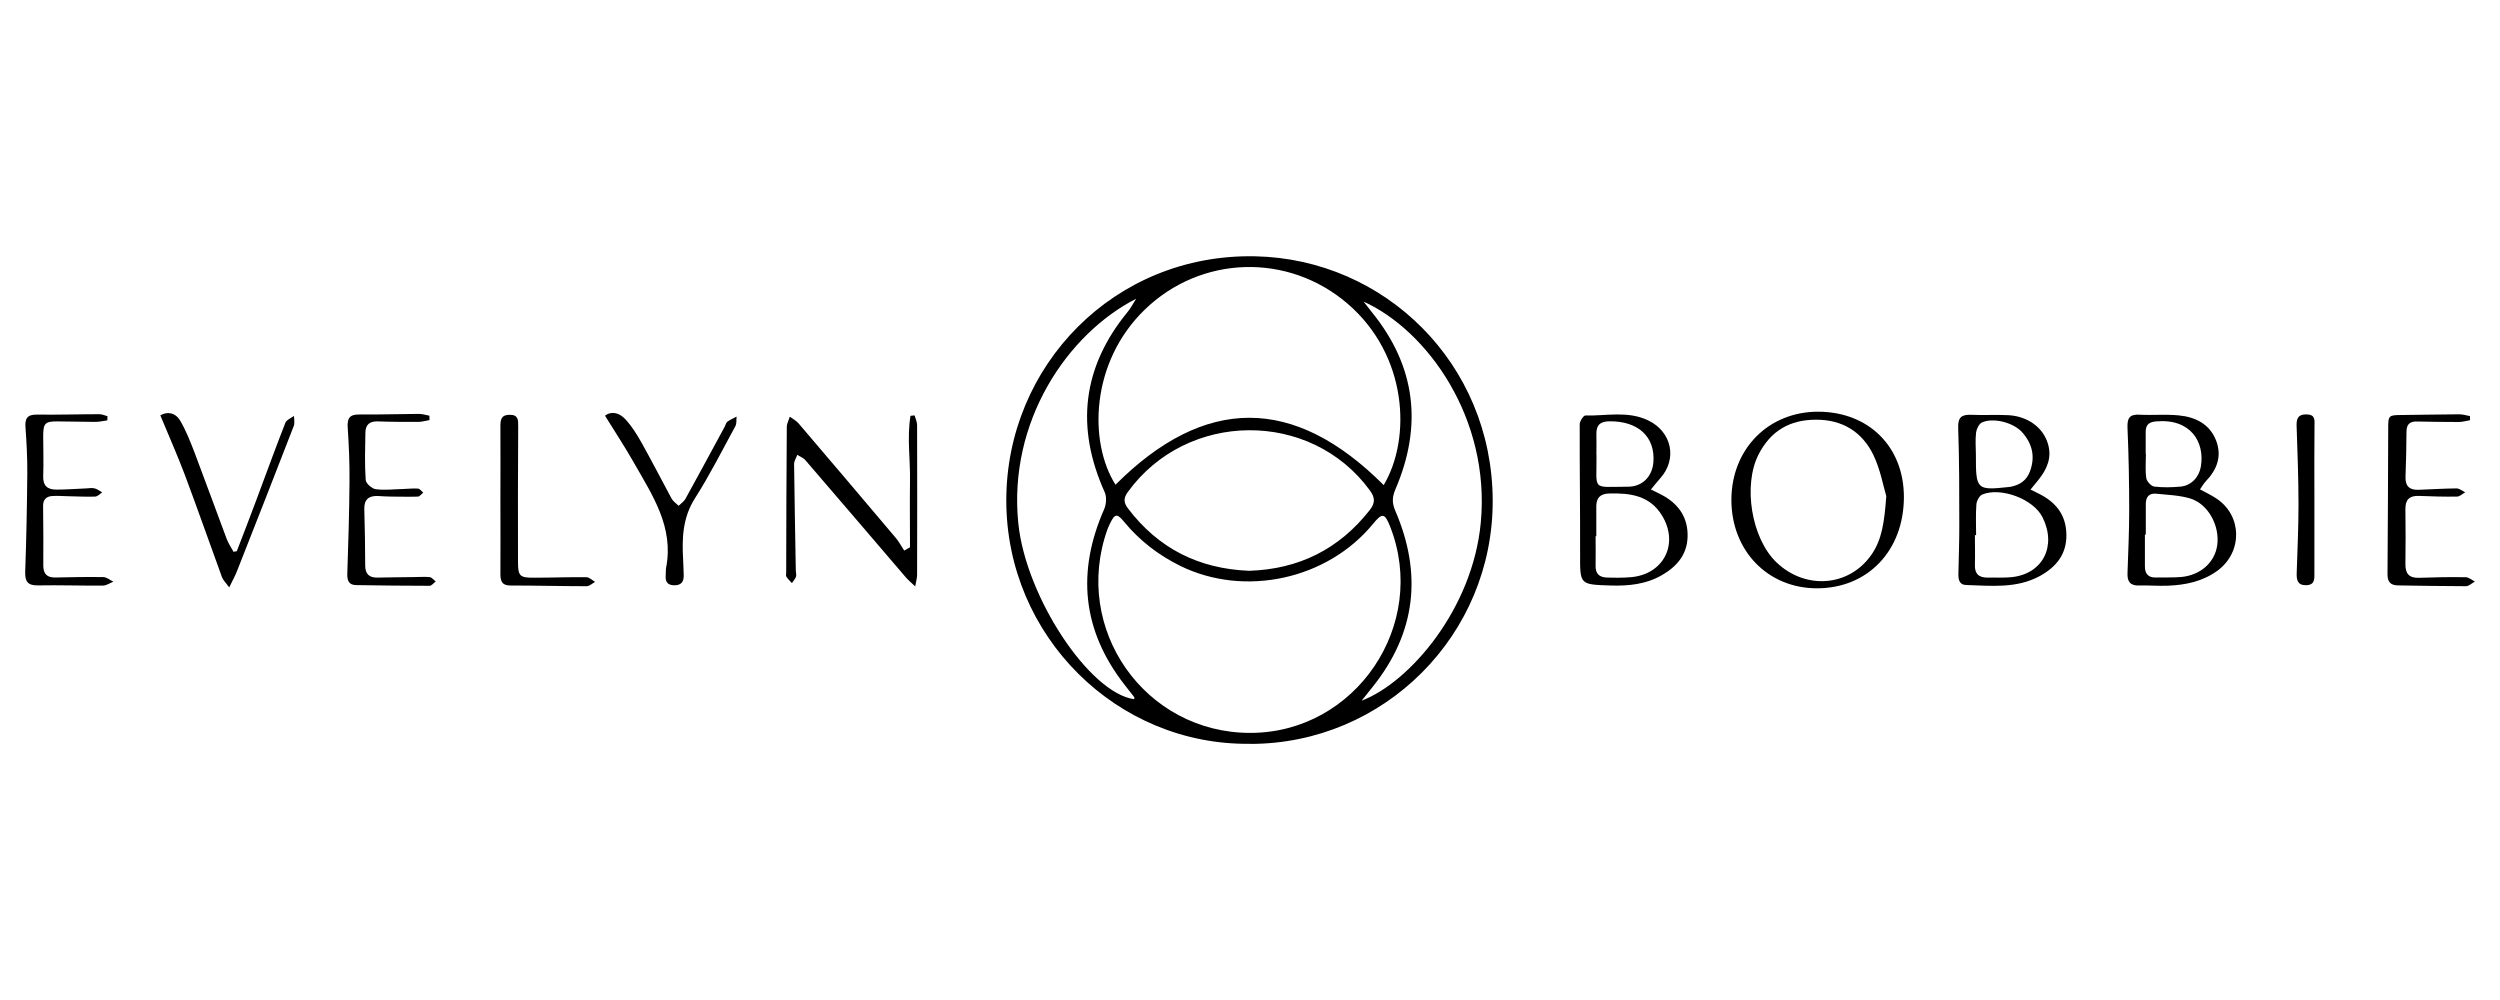 <svg viewBox="0 0 250 100" xmlns="http://www.w3.org/2000/svg" id="Layer_1">
  <path d="M125.02,74.38c-13.32.18-24.4-10.76-24.39-24.35,0-13.44,10.79-24.69,24.89-24.4,12.96.27,23.69,10.72,23.75,24.38.06,13.49-10.85,24.38-24.25,24.38ZM138.37,48.51c2.78-4.67,2.41-12.98-3.62-18.15-5.95-5.1-14.65-4.84-20.27.6-5.45,5.27-5.62,13.27-2.93,17.51,8.92-8.91,17.84-8.95,26.82.04ZM125.04,73.29c10.52-.01,17.84-10.81,13.97-20.64-.53-1.35-.79-1.39-1.71-.26-4.56,5.56-12.83,7.36-19.27,4.2-2.19-1.08-4.07-2.53-5.63-4.42-.7-.85-.92-.81-1.39.17-.09.19-.19.38-.26.58-3.57,9.97,3.73,20.38,14.29,20.37ZM124.91,57.08c4.96-.16,8.99-2.15,12.07-6.08.56-.72.53-1.25,0-1.97-5.92-8.09-18.31-7.99-24.21.19-.43.59-.41,1.05.02,1.61,3.04,4.02,7.09,6.05,12.13,6.25ZM113.41,69.91c0-.07.05-.15.02-.19-.32-.42-.65-.84-.98-1.25-4.24-5.44-4.79-11.3-2.03-17.56.21-.49.26-1.22.05-1.69-2.93-6.51-2.24-12.52,2.32-18.06.26-.32.45-.69.83-1.29-6.89,3.52-12.82,12.29-11.79,22.45.74,7.35,7.1,16.97,11.58,17.6ZM136.35,30.15c.28.35.55.71.83,1.06,4.41,5.42,5.09,11.35,2.37,17.7-.34.8-.36,1.38-.02,2.17,2.7,6.27,2.08,12.14-2.21,17.54-.33.42-.67.83-1.16,1.45,4.82-1.84,11.12-9.18,11.92-17.83.97-10.38-5.33-19.19-11.74-22.09Z"></path>
  <path d="M190.39,49.72c-.01,5.34-3.61,9.11-8.69,9.11-4.94,0-8.58-3.78-8.56-8.88.02-5.06,3.71-8.79,8.69-8.78,5.06.02,8.57,3.52,8.56,8.55ZM188.62,49.58c-.28-.91-.57-2.61-1.29-4.1-1.12-2.3-3.1-3.52-5.73-3.51-2.61,0-4.53,1.11-5.74,3.47-1.58,3.09-.72,8.4,1.79,10.8,2.89,2.76,7.22,2.44,9.46-.72,1.09-1.53,1.33-3.33,1.52-5.93Z"></path>
  <path d="M220,48.94c.61.33,1.15.58,1.64.91,2.59,1.71,2.63,5.35.13,7.2-1.5,1.1-3.2,1.45-4.99,1.52-.95.04-1.91-.05-2.87-.02-.9.03-1.19-.4-1.16-1.23.07-2.09.17-4.17.17-6.26,0-2.76-.05-5.52-.17-8.27-.04-.96.19-1.38,1.21-1.32,1.31.07,2.63-.06,3.92.07,1.66.16,3.1.86,3.74,2.54.59,1.56.07,2.9-1.05,4.06-.21.22-.35.49-.57.8ZM214.58,53.46s-.06,0-.09,0c0,1.06,0,2.12,0,3.18,0,.73.33,1.13,1.09,1.11.85-.02,1.7.02,2.54-.05,1.93-.18,3.35-1.45,3.6-3.16.28-1.94-.89-4.14-2.69-4.69-1.09-.33-2.27-.36-3.42-.48-.71-.07-1.03.34-1.03,1.02,0,1.02,0,2.05,0,3.07ZM214.57,45.39h.02c0,.81-.08,1.64.04,2.43.05.32.49.8.8.84.87.1,1.77.08,2.64,0,1.07-.11,1.85-.96,2.02-2.02.4-2.41-1-4.81-4.48-4.5-.71.06-1.04.34-1.04,1.03,0,.74,0,1.48,0,2.23Z"></path>
  <path d="M165.09,48.95c.56.28.97.46,1.36.69,1.52.9,2.35,2.22,2.31,4.01-.04,1.83-1.1,3.02-2.58,3.87-1.58.91-3.33,1.09-5.13,1.03-3.09-.1-3.05-.08-3.04-3.17.01-4.32-.05-8.64-.04-12.95,0-.31.38-.89.57-.88,2.1.05,4.23-.49,6.28.49,2.37,1.14,2.95,3.88,1.17,5.83-.29.32-.56.67-.89,1.07ZM159.63,53.62s-.05,0-.07,0c0,.99.02,1.98,0,2.97-.02.75.36,1.13,1.07,1.16.81.03,1.63.04,2.44-.03,3.3-.27,4.86-3.34,3.13-6.17-1.22-2-3.18-2.26-5.28-2.2-.9.02-1.29.44-1.29,1.3,0,.99,0,1.98,0,2.97ZM159.65,45.46c.04,3.69-.58,3.22,3.15,3.21,1.44,0,2.43-1.02,2.54-2.46.19-2.53-1.52-4.1-4.36-4.08-.95,0-1.37.37-1.34,1.32.02.67,0,1.34,0,2.01Z"></path>
  <path d="M203.04,48.95c.38.19.62.3.87.43,1.68.85,2.7,2.1,2.73,4.08.03,1.99-1.04,3.25-2.65,4.14-2.33,1.27-4.88.98-7.38.9-.72-.02-.78-.6-.77-1.16.03-1.63.1-3.26.09-4.89,0-3.22,0-6.44-.11-9.65-.04-1.09.35-1.36,1.33-1.32,1.24.06,2.48-.03,3.72.04,1.95.12,3.46,1.26,3.93,2.88.4,1.36-.09,2.49-.92,3.54-.25.32-.51.63-.83,1.02ZM197.6,53.51s-.07,0-.11,0c0,.99.03,1.98,0,2.97-.03.92.41,1.29,1.28,1.28.81-.02,1.64.04,2.44-.05,3.06-.34,4.49-3.09,3.04-5.99-.92-1.83-4.17-3.03-6.02-2.27-.29.12-.56.63-.59.98-.08,1.02-.03,2.05-.03,3.08ZM197.59,45.47c-.01,3.51.07,3.58,3.3,3.23.07,0,.14-.01.21-.03.89-.18,1.56-.63,1.89-1.52.56-1.48.24-2.79-.78-3.93-.88-.98-2.91-1.49-4.02-.97-.29.14-.53.63-.58.99-.09.73-.03,1.48-.02,2.23Z"></path>
  <path d="M91,54.74c0-2.21-.03-4.41,0-6.62.04-2.18-.31-4.37.05-6.54.14-.01.27-.03.41-.04.09.32.25.65.25.97.02,4.99.01,9.99,0,14.98,0,.3-.09.59-.19,1.15-.44-.42-.73-.65-.96-.93-3.34-3.9-6.67-7.8-10.02-11.69-.2-.24-.54-.36-.81-.54-.11.31-.33.63-.32.94.04,3.54.11,7.08.17,10.62,0,.21.08.44.02.63-.08.23-.27.43-.41.64-.19-.21-.4-.41-.55-.64-.07-.1-.02-.28-.02-.42.01-4.85.02-9.71.06-14.56,0-.34.2-.68.3-1.02.29.22.64.39.87.66,3.26,3.82,6.52,7.66,9.76,11.5.31.37.54.82.81,1.23.19-.11.38-.22.57-.33Z"></path>
  <path d="M10.71,42.04c-.39.05-.78.15-1.17.15-1.27,0-2.55-.05-3.82-.05-1.22,0-1.39.19-1.4,1.44,0,1.34.05,2.69,0,4.03-.04,1,.47,1.36,1.34,1.35.99,0,1.98-.08,2.97-.12.28-.01.58-.07.84,0,.27.07.5.26.75.4-.24.15-.47.42-.72.42-.92.03-1.84-.02-2.76-.04-.49-.01-.99-.05-1.48-.02-.62.03-.96.34-.95,1.02.02,1.98.04,3.96.02,5.94,0,.88.42,1.21,1.23,1.19,1.59-.03,3.18-.07,4.77-.04.34,0,.67.3,1.01.46-.35.14-.69.38-1.04.39-2.16.02-4.32-.06-6.47-.02-1.04.02-1.34-.36-1.31-1.37.12-3.28.18-6.57.21-9.86.01-1.52-.07-3.04-.18-4.55-.07-.89.15-1.31,1.13-1.3,2.09.03,4.17-.04,6.26-.04.27,0,.54.13.81.2,0,.14-.02.28-.02.42Z"></path>
  <path d="M247.01,42.02c-.38.06-.76.18-1.15.18-1.38,0-2.76-.02-4.14-.05-.69-.02-1.06.24-1.07.98-.01,1.52-.04,3.04-.1,4.57-.03.92.42,1.31,1.28,1.28,1.27-.04,2.55-.13,3.82-.14.29,0,.58.25.87.39-.27.15-.55.43-.82.43-1.27.02-2.55-.02-3.82-.07-.94-.03-1.35.37-1.34,1.33.03,1.84.02,3.68,0,5.53,0,.93.39,1.36,1.35,1.33,1.56-.06,3.12-.08,4.67-.06.31,0,.62.28.93.43-.3.17-.6.47-.9.47-2.27,0-4.53-.05-6.8-.08-.75-.01-1.05-.37-1.04-1.14.04-4.85.05-9.69.07-14.54,0-1.33.03-1.35,1.38-1.36,1.91-.02,3.82-.06,5.74-.07.35,0,.71.12,1.06.18,0,.14,0,.28,0,.42Z"></path>
  <path d="M16.04,41.53c.71-.41,1.51-.26,1.97.52.6,1.02,1.04,2.15,1.47,3.27,1.08,2.84,2.11,5.71,3.18,8.55.17.46.46.88.69,1.31.11-.02.22-.04.33-.06.64-1.67,1.29-3.33,1.91-5,.98-2.62,1.93-5.25,2.95-7.85.11-.29.57-.46.86-.68,0,.33.09.71-.02,1-1.88,4.85-3.77,9.68-5.68,14.52-.19.49-.45.95-.78,1.63-.32-.45-.6-.7-.72-1.02-1.25-3.42-2.45-6.86-3.73-10.27-.73-1.94-1.58-3.83-2.44-5.92Z"></path>
  <path d="M42.96,42c-.38.07-.76.19-1.14.19-1.34,0-2.69,0-4.03-.05-.79-.03-1.23.3-1.25,1.09-.03,1.59-.08,3.19.03,4.77.02.34.62.87,1,.92.9.12,1.83,0,2.75-.02.49-.01.99-.08,1.48-.04.18.01.35.26.52.4-.17.14-.34.39-.52.4-.88.03-1.77,0-2.65,0-.46,0-.92-.04-1.38-.06-.92-.03-1.37.37-1.34,1.33.06,1.87.08,3.75.09,5.62,0,.84.39,1.23,1.24,1.21,1.17-.03,2.33-.03,3.5-.05.57,0,1.14-.05,1.7,0,.22.02.41.28.61.44-.2.15-.41.43-.61.43-2.44,0-4.88-.03-7.32-.07-.75,0-.93-.44-.91-1.13.1-3.08.2-6.15.22-9.23.02-1.8-.06-3.61-.18-5.41-.06-.91.19-1.3,1.15-1.29,1.98.02,3.96-.05,5.94-.06.36,0,.72.11,1.08.18,0,.14,0,.28.01.41Z"></path>
  <path d="M60.51,41.56c.7-.51,1.47-.24,2.03.37.64.69,1.15,1.51,1.61,2.33,1.04,1.85,2,3.74,3.01,5.6.15.28.46.48.7.72.23-.23.53-.42.68-.69,1.33-2.41,2.64-4.84,3.95-7.26.08-.16.12-.37.25-.46.28-.2.61-.35.92-.51-.04.32.02.69-.12.95-1.32,2.42-2.56,4.89-4.04,7.21-1.23,1.93-1.31,3.97-1.19,6.11.03.53.04,1.06.06,1.59.02.63-.23,1.01-.93,1.01-.71,0-.93-.39-.87-1.02.02-.25,0-.5.04-.74.79-4.06-1.36-7.23-3.21-10.48-.88-1.56-1.87-3.05-2.9-4.72Z"></path>
  <path d="M50.04,49.96c0-2.44.02-4.88,0-7.32,0-.7.09-1.17.95-1.16.85,0,.83.54.83,1.15-.02,4.53-.04,9.05-.02,13.58,0,1.42.2,1.57,1.63,1.56,1.73,0,3.47-.07,5.2-.05.3,0,.59.3.88.47-.28.15-.56.43-.84.43-2.55,0-5.09-.07-7.64-.07-.84,0-.99-.45-.99-1.15.02-2.48,0-4.95,0-7.43,0,0,0,0,0,0Z"></path>
  <path d="M231.44,49.82c0,2.48,0,4.96,0,7.43,0,.62.07,1.26-.84,1.27-.86.01-.95-.55-.93-1.21.07-2.26.18-4.53.18-6.79,0-2.65-.1-5.31-.19-7.96-.02-.73.17-1.14,1-1.12.87.02.8.54.79,1.15-.03,2.41-.01,4.81-.01,7.22Z"></path>
</svg>